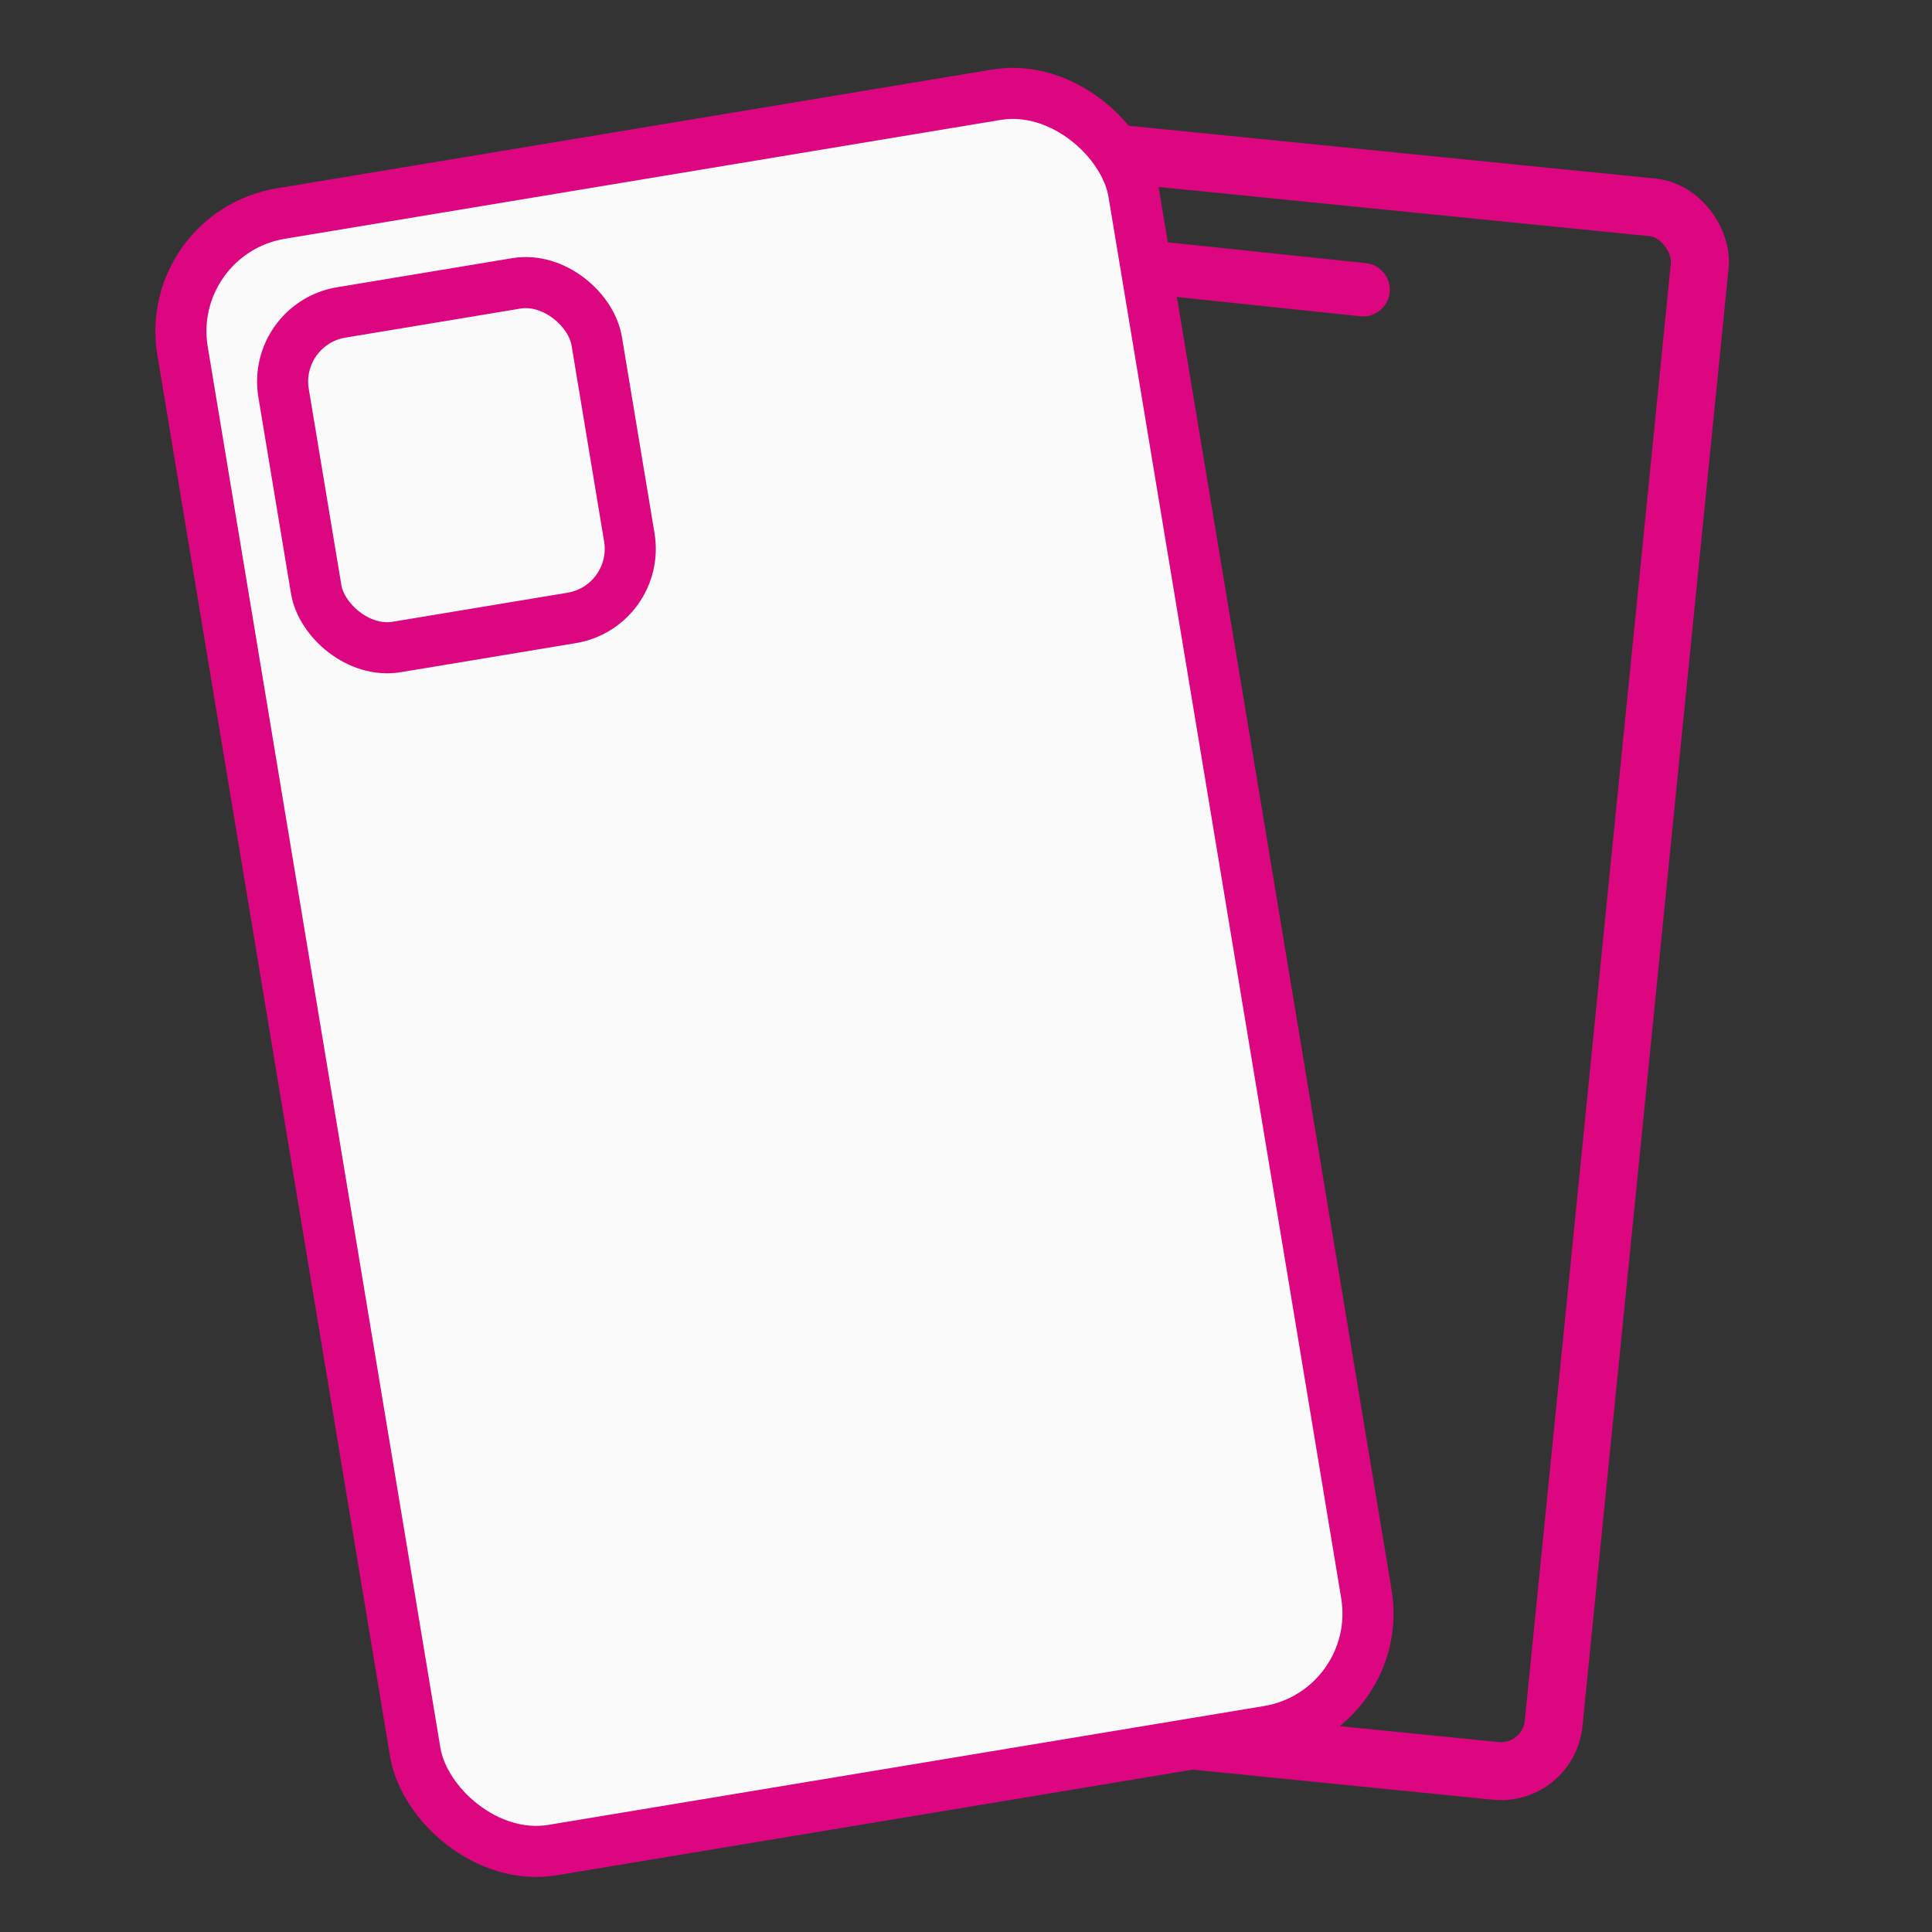 <svg width="50" height="50" viewBox="0 0 50 50" fill="none" xmlns="http://www.w3.org/2000/svg">
<rect x="0" y="0" width="50" height="50" fill="#333333" stroke="none"/>
<mask id="mask0_3320_92000" style="mask-type:alpha" maskUnits="userSpaceOnUse" x="0" y="0" width="50" height="50">
<rect width="50" height="50" fill="#D9D9D9"/>
</mask>
<g mask="url(#mask0_3320_92000)">
<rect x="22.855" y="3.371" width="21.378" height="40.667" rx="1.371" transform="rotate(5.723 22.855 3.371)" stroke="#DB0680" stroke-width="1.5"/>
<path d="M29.732 6.915L35.277 7.498" stroke="#DB0680" stroke-width="1.383" stroke-linecap="round"/>
<rect x="4.218" y="6.033" width="24.954" height="42.933" rx="3.089" transform="rotate(-9.428 4.218 6.033)" fill="#FAFAFA" stroke="#DB0680" stroke-width="1.322"/>
<rect x="7.042" y="8.383" width="8.215" height="8.776" rx="1.813" transform="rotate(-9.428 7.042 8.383)" fill="#FAFAFA" stroke="#DB0680" stroke-width="1.322"/>
</g>
</svg>
